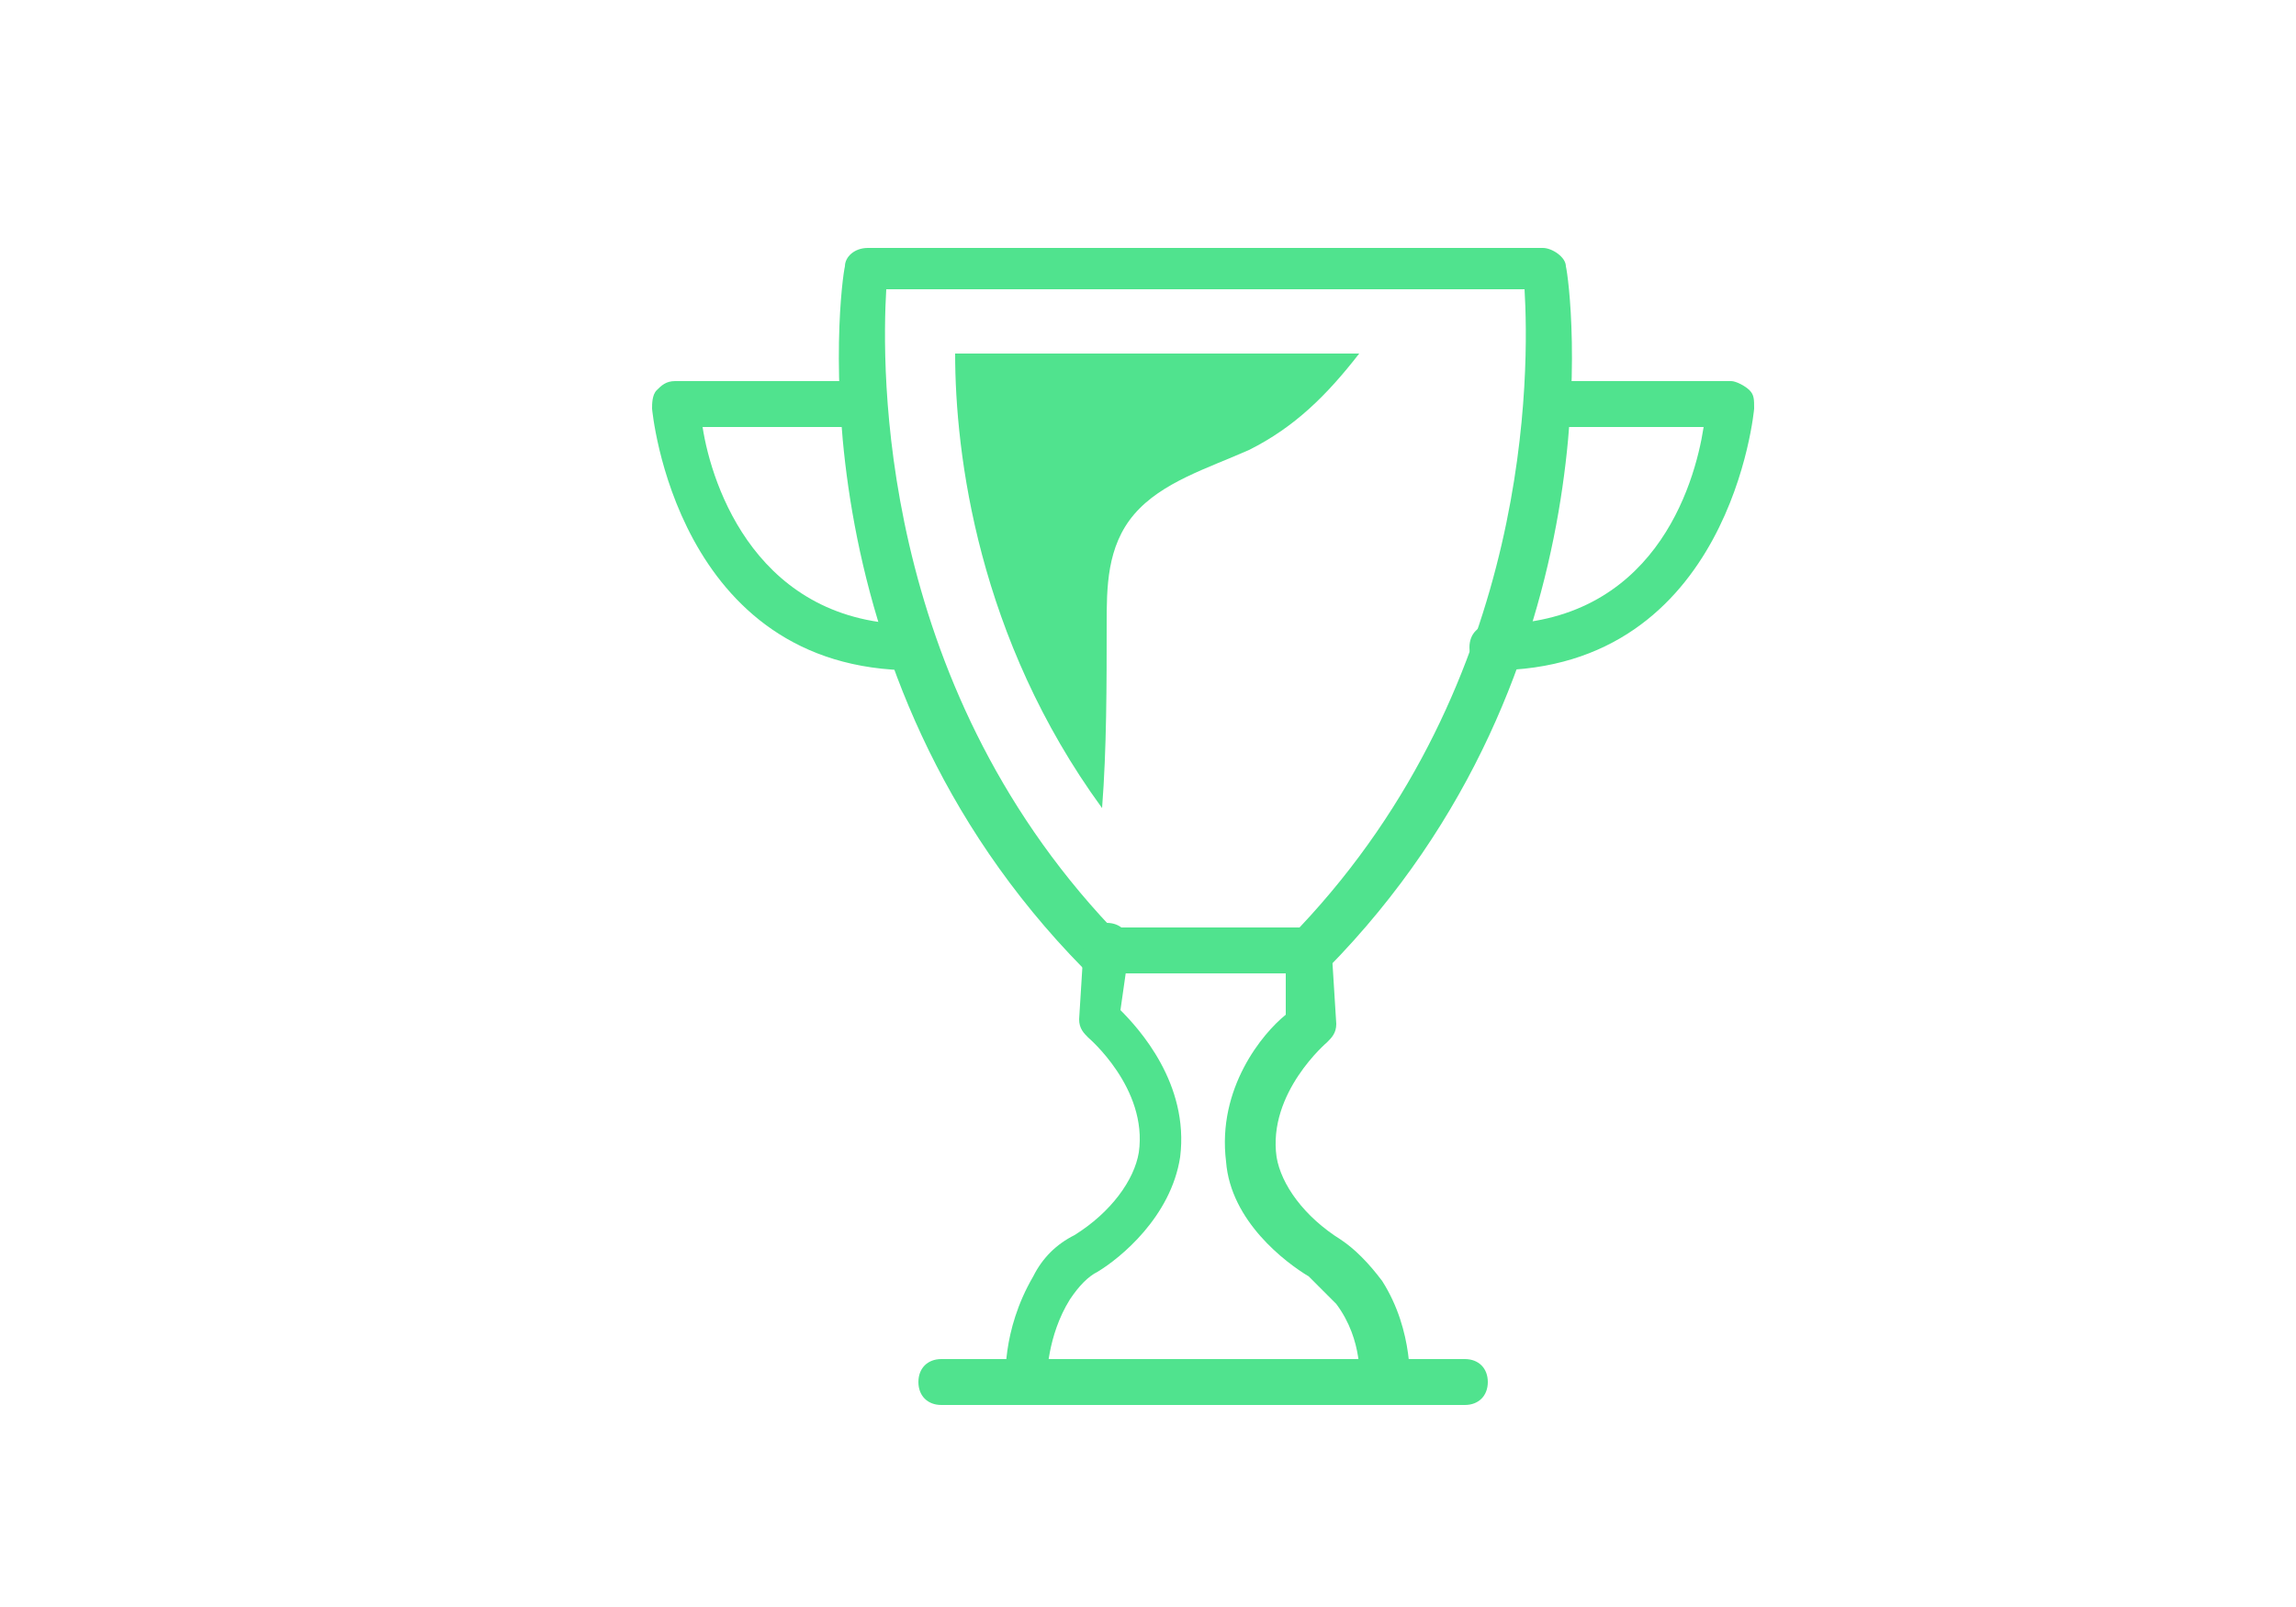 <?xml version="1.0" encoding="utf-8"?>
<!-- Generator: Adobe Illustrator 27.0.1, SVG Export Plug-In . SVG Version: 6.00 Build 0)  -->
<svg version="1.1" id="Laag_1" xmlns="http://www.w3.org/2000/svg" xmlns:xlink="http://www.w3.org/1999/xlink" x="0px" y="0px"
	 viewBox="0 0 50 35" style="enable-background:new 0 0 50 35;" xml:space="preserve">
<style type="text/css">
	.st0{fill:#50E38E;stroke:#50E38E;stroke-width:0.5;stroke-miterlimit:10;}
	.st1{fill:#50E38E;}
</style>
<g>
	<path class="st0" d="M23.8,49.9c-0.2,0-0.3-0.1-0.4-0.3l-1.2-3.2c-0.1-0.2,0-0.5,0.2-0.5c0.2-0.1,0.5,0,0.5,0.2l1.2,3.2
		c0.1,0.2,0,0.5-0.2,0.5C23.9,49.9,23.8,49.9,23.8,49.9z"/>
	<path class="st0" d="M19.8,51.8c-0.1,0-0.2-0.1-0.3-0.1l-2.1-2.5c-0.1-0.2-0.1-0.4,0.1-0.6c0.2-0.1,0.4-0.1,0.6,0.1l2.1,2.5
		c0.1,0.2,0.1,0.4-0.1,0.6C19.9,51.8,19.9,51.8,19.8,51.8z"/>
	<path class="st0" d="M17.2,54.5c-0.1,0-0.1,0-0.2-0.1l-3-1.7c-0.2-0.1-0.3-0.4-0.2-0.6c0.1-0.2,0.4-0.3,0.6-0.2l3,1.7
		c0.2,0.1,0.3,0.4,0.2,0.6C17.5,54.4,17.3,54.5,17.2,54.5z"/>
	<path class="st0" d="M24.2,81c-0.2,0-0.4-0.2-0.4-0.4c0-1.4-0.1-2.5-0.2-3.4c-0.2-1-1.1-1.7-2.2-1.6l-1.8,0.2c0,0-0.1,0-0.1,0
		c-0.7,0-1.3-0.2-1.6-0.7c-0.7-0.8-0.6-2-0.5-2.8c-0.3-0.1-0.6-0.3-0.7-0.6c-0.1-0.2-0.1-0.4,0-0.7c-0.3-0.2-0.4-0.4-0.4-0.6
		c0-0.1,0-0.4,0.1-0.6c-0.1,0-0.3-0.1-0.3-0.1c0,0,0,0,0,0c-0.6-0.1-0.9-0.4-1-0.6c-0.3-0.5,0-1.1,0-1.1c0,0,0,0,0-0.1l1.5-2.2
		c0.7-1.1,0.6-2.2,0.5-2.6l0,0c0-0.2-0.1-0.4-0.1-0.5c-0.2-1.5-0.1-2.9,0.3-4.2c0,0,0,0,0,0c0.4-1.4,1.2-2.7,2.3-3.7
		c2.1-1.9,4.7-2.9,7.6-2.8c0.2,0,0.4,0.2,0.4,0.4v5.9c0,0.2-0.2,0.4-0.4,0.4c-1.5,0-2.7,0.8-3.4,1.5c-0.9,0.8-2.2,1.2-3.4,1.1
		c-1-0.1-1.9-0.6-2.6-1.4c-0.1,0.9-0.2,1.9,0,2.9c0,0.2,0,0.3,0.1,0.5l0,0c0.1,0.5,0.2,1.9-0.6,3.2l-1.5,2.2c0,0.1-0.1,0.2,0,0.4
		c0.1,0.1,0.3,0.2,0.4,0.2c0.1,0,0.4,0.1,0.7,0.2c0.2,0.1,0.4,0.3,0.4,0.5c0,0.2,0,0.4-0.1,0.6c0,0,0,0.1-0.1,0.1c0,0,0,0,0.1,0.1
		c0.2,0.1,0.3,0.2,0.3,0.4c0.1,0.2,0,0.4-0.1,0.5c0,0.1-0.1,0.1-0.1,0.1c0,0,0,0.1,0.2,0.1c0.3,0.1,0.6,0.4,0.5,0.8
		c-0.1,0.4-0.3,1.6,0.3,2.2c0.2,0.3,0.5,0.4,1,0.4c0,0,0,0,0,0l1.7-0.2c1.5-0.1,2.8,0.9,3.1,2.3c0.2,0.9,0.2,2.1,0.2,3.5
		C24.6,80.8,24.4,81,24.2,81z M18.3,58.5c0,0.1,0.1,0.2,0.2,0.3c0.5,0.8,1.3,1.3,2.3,1.4c1,0.1,2-0.2,2.7-0.8c0.8-0.7,2-1.5,3.6-1.7
		v-5c-2.6,0-4.8,0.9-6.6,2.6C19.3,56.2,18.6,57.3,18.3,58.5z"/>
	<path class="st0" d="M34.4,53.3c-0.1-0.2,0-0.3,0.1-0.5l2.4-2.4c0.2-0.2,0.4-0.2,0.6,0c0.2,0.2,0.2,0.4,0,0.6l-2.4,2.4
		c-0.2,0.2-0.4,0.2-0.6,0C34.5,53.4,34.5,53.4,34.4,53.3z"/>
	<path class="st0" d="M31,50.5c0-0.1-0.1-0.2,0-0.4l1.4-3c0.1-0.2,0.3-0.3,0.6-0.2c0.2,0.1,0.3,0.3,0.2,0.6l-1.4,3
		c-0.1,0.2-0.3,0.3-0.6,0.2C31.1,50.6,31,50.5,31,50.5z"/>
	<path class="st0" d="M27.5,49.2c0-0.1,0-0.1,0-0.2l0.3-3.4c0-0.2,0.2-0.4,0.5-0.4c0.2,0,0.4,0.2,0.4,0.5l-0.3,3.4
		c0,0.2-0.2,0.4-0.5,0.4C27.7,49.5,27.5,49.4,27.5,49.2z"/>
</g>
<path class="st1" d="M25.6-39.2L25.6-39.2L25.6-39.2c6.2,0,11.3,5,11.3,11.2c0,0,0,0,0,0l0,0c0,6.2-5,11.3-11.2,11.3c0,0,0,0,0,0
	l0,0c-6.2,0-11.3-5-11.3-11.2c0,0,0,0,0,0l0,0C14.3-34.1,19.4-39.1,25.6-39.2C25.6-39.2,25.6-39.2,25.6-39.2L25.6-39.2z M20.4-31.6
	c-0.2,0.3-0.6,0.3-0.9,0c-0.2-0.2-0.3-0.6-0.1-0.8c0.1-0.1,0.2-0.2,0.3-0.3c0.6-0.4,1.3-0.7,2-0.7c0.8-0.1,1.6,0.2,2.3,0.7
	c0.2,0.1,0.3,0.3,0.4,0.4c0.2,0.3,0.2,0.6-0.1,0.9c-0.3,0.2-0.6,0.2-0.9-0.1c-0.1-0.1-0.2-0.2-0.2-0.2c-0.4-0.3-0.9-0.5-1.4-0.4
	c-0.5,0-0.9,0.2-1.3,0.5C20.5-31.7,20.5-31.7,20.4-31.6L20.4-31.6z M27.9-31.6c-0.2,0.3-0.6,0.3-0.9,0.1c-0.3-0.2-0.3-0.6-0.1-0.9
	c0.1-0.1,0.2-0.2,0.3-0.3c0.6-0.5,1.3-0.7,2-0.7c0.8-0.1,1.6,0.2,2.3,0.7c0.2,0.1,0.3,0.3,0.4,0.4c0.2,0.3,0.2,0.6-0.1,0.9
	s-0.6,0.2-0.9-0.1c-0.1-0.1-0.1-0.2-0.2-0.2c-0.4-0.3-0.9-0.5-1.4-0.4c-0.5,0-0.9,0.2-1.3,0.5C28-31.7,27.9-31.7,27.9-31.6
	L27.9-31.6z M19.2-25.4c-0.2-0.3-0.1-0.7,0.2-0.8c0.3-0.2,0.7-0.1,0.8,0.2c0,0,0,0,0,0.1c0.6,1.2,1.7,2.1,2.9,2.6
	c0.9,0.4,1.9,0.6,3,0.6c1,0,1.9-0.3,2.8-0.7c1-0.5,1.8-1.4,2.2-2.4c0.1-0.3,0.5-0.5,0.8-0.3s0.5,0.5,0.3,0.8c-0.6,1.3-1.5,2.3-2.7,3
	c-1,0.6-2.2,0.9-3.4,0.9c-1.2,0-2.4-0.2-3.5-0.7C21.2-22.8,20-23.9,19.2-25.4L19.2-25.4z M25.6-37.7L25.6-37.7
	c-5.4,0-9.8,4.4-9.8,9.8l0,0c0,5.4,4.4,9.8,9.8,9.8l0,0l0,0l0,0c5.4,0,9.8-4.4,9.8-9.8l0,0C35.4-33.3,31-37.7,25.6-37.7L25.6-37.7z"
	/>
<g>
	<path class="st1" d="M23.7,124.4c-7.2,0-13-5.8-13-13c0-7.2,5.8-13,13-13c3.1,0,6,1,8.2,2.9c0.2,0.2,0.2,0.5,0,0.7
		c-0.2,0.2-0.5,0.2-0.7,0c-2-1.7-4.6-2.7-7.5-2.7c-6.6,0-12,5.4-12,12c0,6.6,5.4,12,12,12s12-5.4,12-12c0-3.1-0.9-5.6-2.7-7.6
		c-0.2-0.2-0.2-0.5,0-0.7c0.2-0.2,0.5-0.2,0.7,0c2,2.3,3,5,3,8.3C36.7,118.6,30.9,124.4,23.7,124.4z"/>
	<path class="st1" d="M23.7,119c-4.2,0-7.6-3.4-7.6-7.6c0-4.2,3.4-7.6,7.6-7.6c1.7,0,3.3,0.5,4.3,1.3c0.2,0.2,0.2,0.5,0.1,0.7
		c-0.2,0.2-0.5,0.2-0.7,0.1c-0.9-0.7-2.3-1.1-3.7-1.1c-3.6,0-6.6,3-6.6,6.6c0,3.6,3,6.6,6.6,6.6s6.6-3,6.6-6.6
		c0-1.4-0.5-3.1-1.1-3.7c-0.2-0.2-0.2-0.5,0-0.7c0.2-0.2,0.5-0.2,0.7,0c0.9,0.9,1.4,2.9,1.4,4.4C31.3,115.6,27.9,119,23.7,119z"/>
	<path class="st1" d="M34.7,100.8c-0.3,0-0.5-0.2-0.5-0.5v-2.5c0-0.3,0.2-0.5,0.5-0.5c0.3,0,0.5,0.2,0.5,0.5v2.5
		C35.1,100.6,34.9,100.8,34.7,100.8z"/>
	<path class="st1" d="M33.4,102c-0.3,0-0.5-0.2-0.5-0.5V99c0-0.3,0.2-0.5,0.5-0.5c0.3,0,0.5,0.2,0.5,0.5v2.5
		C33.9,101.8,33.7,102,33.4,102z"/>
	<path class="st1" d="M35.9,99.6c-0.3,0-0.5-0.2-0.5-0.5v-2.5c0-0.3,0.2-0.5,0.5-0.5c0.3,0,0.5,0.2,0.5,0.5v2.5
		C36.4,99.4,36.2,99.6,35.9,99.6z"/>
	<path class="st1" d="M37.1,100.8h-2.5c-0.3,0-0.5-0.2-0.5-0.5s0.2-0.5,0.5-0.5h2.5c0.3,0,0.5,0.2,0.5,0.5S37.4,100.8,37.1,100.8z"
		/>
	<path class="st1" d="M36,102.1h-2.5c-0.3,0-0.5-0.2-0.5-0.5c0-0.3,0.2-0.5,0.5-0.5H36c0.3,0,0.5,0.2,0.5,0.5
		C36.4,101.9,36.2,102.1,36,102.1z"/>
	<path class="st1" d="M38.4,99.5h-2.5c-0.3,0-0.5-0.2-0.5-0.5c0-0.3,0.2-0.5,0.5-0.5h2.5c0.3,0,0.5,0.2,0.5,0.5
		C38.9,99.3,38.6,99.5,38.4,99.5z"/>
	<path class="st1" d="M23.7,114.2c-1.6,0-2.8-1.3-2.8-2.8c0-1.6,1.3-2.8,2.8-2.8l0.1,0c0.1,0,0.3,0.1,0.3,0.2
		c0.1,0.1,0.1,0.2,0.1,0.4l-0.1,1.1l11.3-11.4c0.2-0.2,0.5-0.2,0.7,0c0.2,0.2,0.2,0.5,0,0.7l-12.2,12.3c-0.1,0.1-0.4,0.2-0.5,0.1
		c-0.2-0.1-0.3-0.3-0.3-0.5l0.1-1.8c-0.8,0.2-1.5,0.9-1.5,1.8c0,1,0.8,1.9,1.9,1.9s1.9-0.8,1.9-1.9c0-0.3,0.2-0.5,0.5-0.5
		c0.3,0,0.5,0.2,0.5,0.5C26.6,113,25.3,114.2,23.7,114.2z"/>
</g>
<g>
	<path class="st1" d="M28.5,21.2H24c-0.1,0-0.3-0.1-0.4-0.1c-6.4-6.5-5.3-14.9-5.2-15.3c0-0.2,0.2-0.4,0.5-0.4h14.7
		c0.2,0,0.5,0.2,0.5,0.4c0.1,0.4,1.2,8.8-5.2,15.3C28.8,21.1,28.7,21.2,28.5,21.2z M24.2,20.2h4.1c5.1-5.4,5-12.2,4.9-13.9H19.3
		C19.2,8,19.1,14.8,24.2,20.2z"/>
	<g>
		<path class="st1" d="M32.5,14.6c-0.3,0-0.5-0.2-0.5-0.5c0-0.3,0.2-0.5,0.5-0.5c3.5,0,4.4-3,4.6-4.3h-3.3c-0.3,0-0.5-0.2-0.5-0.5
			c0-0.3,0.2-0.5,0.5-0.5h3.9c0.1,0,0.3,0.1,0.4,0.2c0.1,0.1,0.1,0.2,0.1,0.4C38.2,8.9,37.7,14.6,32.5,14.6z"/>
	</g>
	<g>
		<path class="st1" d="M19.9,14.6c-5.2,0-5.7-5.7-5.7-5.7c0-0.1,0-0.3,0.1-0.4c0.1-0.1,0.2-0.2,0.4-0.2h3.9c0.3,0,0.5,0.2,0.5,0.5
			c0,0.3-0.2,0.5-0.5,0.5h-3.3c0.2,1.3,1.2,4.3,4.6,4.3c0.3,0,0.5,0.2,0.5,0.5C20.4,14.4,20.2,14.6,19.9,14.6z"/>
	</g>
	<path class="st1" d="M22.4,30.6c-0.3,0-0.5-0.2-0.5-0.4c0-0.1-0.1-1.2,0.6-2.4c0.2-0.4,0.5-0.7,0.9-0.9c0.8-0.5,1.3-1.2,1.4-1.8
		c0.2-1.4-1.1-2.5-1.1-2.5c-0.1-0.1-0.2-0.2-0.2-0.4l0.1-1.6c0-0.3,0.2-0.5,0.5-0.5c0.3,0,0.5,0.2,0.5,0.5L24.4,22
		c0.4,0.4,1.5,1.6,1.3,3.2c-0.2,1.3-1.3,2.2-1.8,2.5c-0.2,0.1-0.4,0.3-0.6,0.6c-0.5,0.8-0.5,1.7-0.5,1.7
		C22.9,30.3,22.7,30.5,22.4,30.6C22.4,30.6,22.4,30.6,22.4,30.6z"/>
	<path class="st1" d="M30.1,30.6C30.1,30.6,30.1,30.6,30.1,30.6c-0.3,0-0.5-0.3-0.5-0.5c0,0,0.1-0.9-0.5-1.7
		c-0.2-0.2-0.4-0.4-0.6-0.6c-0.5-0.3-1.7-1.2-1.8-2.5c-0.2-1.6,0.8-2.8,1.3-3.2L28,20.7c0-0.3,0.2-0.5,0.5-0.5
		c0.3,0,0.5,0.2,0.5,0.5l0.1,1.6c0,0.2-0.1,0.3-0.2,0.4c0,0-1.3,1.1-1.1,2.5c0.1,0.6,0.6,1.3,1.4,1.8c0.3,0.2,0.6,0.5,0.9,0.9
		c0.7,1.1,0.6,2.3,0.6,2.4C30.6,30.4,30.4,30.6,30.1,30.6z"/>
	<path class="st1" d="M31.9,30.6H20.5c-0.3,0-0.5-0.2-0.5-0.5s0.2-0.5,0.5-0.5h11.4c0.3,0,0.5,0.2,0.5,0.5S32.2,30.6,31.9,30.6z"/>
	<path class="st1" d="M24.7,11.2c0.6-0.7,1.6-1,2.5-1.4c1-0.5,1.7-1.2,2.4-2.1h-8.8c0,2.2,0.5,6.2,3.2,9.9c0.1-1.3,0.1-2.7,0.1-4
		C24.1,12.8,24.1,11.9,24.7,11.2z"/>
</g>
<g>
	<path class="st1" d="M27.6,166.4h-4.9c-0.3,0-0.6-0.1-0.8-0.4c-0.2-0.2-0.4-0.5-0.4-0.8v-3.9c0-0.3,0.1-0.6,0.4-0.8
		c0.2-0.2,0.5-0.4,0.8-0.4h4.9c0.3,0,0.6,0.1,0.8,0.4s0.4,0.5,0.4,0.8v3.9c0,0.3-0.1,0.6-0.4,0.8S27.9,166.4,27.6,166.4L27.6,166.4z
		 M21.5,157.1c0-0.4,0-0.7,0.1-1c0-0.3,0.1-0.6,0.2-0.9c0.1-0.3,0.2-0.6,0.3-0.9c0.1-0.3,0.3-0.5,0.4-0.8l0,0l0,0l0,0l0,0
		c0.1-0.2,0.3-0.4,0.5-0.6c0.2-0.2,0.4-0.4,0.6-0.6c0.2-0.2,0.5-0.4,0.8-0.7c0.3-0.2,0.6-0.4,0.9-0.7c0,0,0,0,0,0c0,0,0,0,0.1,0
		c0.1-0.1,0.2-0.1,0.3-0.2c0.1-0.1,0.2-0.2,0.3-0.3c0.1-0.1,0.2-0.2,0.3-0.3c0.1-0.1,0.1-0.2,0.2-0.3c0,0,0,0,0,0l0,0
		c0.1-0.1,0.1-0.2,0.2-0.3c0-0.1,0.1-0.2,0.1-0.3c0-0.1,0.1-0.2,0.1-0.4c0-0.1,0-0.3,0-0.4c0-0.1,0-0.3,0-0.4c0-0.1,0-0.2-0.1-0.3
		c0-0.1-0.1-0.2-0.1-0.2c0-0.1-0.1-0.1-0.1-0.2l0,0l0,0l0,0c0,0-0.1-0.1-0.1-0.1c-0.1,0-0.1-0.1-0.2-0.1l0,0l0,0l0,0
		c-0.1,0-0.2-0.1-0.3-0.1c-0.1,0-0.2,0-0.4,0c-0.1,0-0.2,0-0.3,0c-0.1,0-0.1,0-0.2,0.1c-0.1,0-0.1,0.1-0.2,0.1
		c-0.1,0-0.1,0.1-0.2,0.1c0,0-0.1,0.1-0.1,0.1c0,0-0.1,0.1-0.1,0.2c0,0.1-0.1,0.2-0.1,0.3c0,0.1,0,0.2,0,0.4v0
		c0,0.3-0.1,0.6-0.4,0.8c-0.2,0.2-0.5,0.3-0.8,0.3c0,0,0,0-0.1,0h-4.8c-0.3,0-0.5-0.1-0.7-0.2c-0.2-0.2-0.4-0.4-0.4-0.6l0,0
		c0-0.1,0-0.2-0.1-0.2c0-0.1,0-0.2,0-0.2c0-0.6,0-1.1,0.1-1.6c0.1-0.5,0.2-1,0.4-1.5c0.2-0.5,0.5-0.9,0.8-1.3
		c0.3-0.4,0.7-0.8,1.1-1.1c0.4-0.3,0.8-0.6,1.3-0.8c0.4-0.2,0.9-0.4,1.4-0.6c0.5-0.1,1-0.3,1.6-0.3c0.6-0.1,1.1-0.1,1.7-0.1
		c0.6,0,1.2,0,1.8,0.1c0.6,0.1,1.1,0.2,1.7,0.4c0.5,0.2,1,0.4,1.5,0.6c0.4,0.3,0.9,0.5,1.3,0.9c0,0,0,0,0.1,0.1l0,0
		c0.4,0.3,0.7,0.7,1,1.1c0.3,0.4,0.6,0.9,0.8,1.3c0.2,0.5,0.3,1,0.4,1.5c0.1,0.5,0.1,1.1,0.1,1.6c0,0.4,0,0.7-0.1,1.1
		c-0.1,0.4-0.1,0.7-0.2,1c-0.1,0.3-0.2,0.7-0.4,1c-0.2,0.3-0.4,0.6-0.6,0.9l0,0c0,0,0,0,0,0l0,0c-0.2,0.3-0.4,0.5-0.7,0.8
		c-0.2,0.3-0.5,0.5-0.7,0.7c-0.3,0.2-0.5,0.4-0.8,0.6c-0.3,0.2-0.6,0.4-0.9,0.5c-0.1,0.1-0.2,0.1-0.3,0.2c-0.1,0.1-0.2,0.1-0.2,0.2
		c0,0,0,0,0,0c0,0.1-0.1,0.1-0.1,0.2c0,0.1-0.1,0.1-0.1,0.2l0,0l0,0c0,0,0,0,0,0c0,0.1-0.1,0.1-0.1,0.2c0,0.1,0,0.2-0.1,0.3
		c0,0.1,0,0.3,0,0.4s0,0.3,0,0.5c0,0.3-0.1,0.6-0.4,0.8s-0.5,0.4-0.8,0.4h-4.9c-0.3,0-0.6-0.1-0.8-0.4c0,0,0,0,0,0
		C21.6,157.8,21.5,157.5,21.5,157.1C21.5,157.2,21.5,157.2,21.5,157.1C21.5,157.2,21.5,157.2,21.5,157.1L21.5,157.1z M22.6,156.2
		c0,0.3-0.1,0.6-0.1,0.9c0,0,0,0,0,0.1v0c0,0,0,0,0,0c0,0,0,0.1,0,0.1l0,0c0,0,0.1,0,0.1,0h4.9c0,0,0.1,0,0.1,0c0,0,0-0.1,0-0.1
		c0-0.2,0-0.4,0-0.6c0-0.2,0-0.3,0.1-0.5c0-0.1,0.1-0.3,0.1-0.4c0-0.1,0.1-0.2,0.1-0.3c0,0,0,0,0,0l0,0l0,0c0.1-0.1,0.1-0.2,0.2-0.3
		c0.1-0.1,0.1-0.2,0.2-0.3c0,0,0,0,0,0c0.1-0.1,0.2-0.2,0.3-0.3c0.1-0.1,0.3-0.2,0.4-0.3l0,0c0,0,0,0,0,0c0.3-0.1,0.5-0.3,0.8-0.5
		c0.3-0.2,0.5-0.4,0.7-0.6c0.2-0.2,0.4-0.4,0.6-0.6c0.2-0.2,0.4-0.5,0.6-0.7l0,0c0,0,0,0,0,0l0,0l0,0l0,0c0,0,0,0,0,0l0,0l0,0
		c0.2-0.3,0.3-0.5,0.5-0.8c0.1-0.3,0.3-0.6,0.3-0.8c0.1-0.3,0.2-0.6,0.2-0.9c0-0.3,0.1-0.6,0.1-0.9c0-0.5,0-1-0.1-1.4
		c-0.1-0.5-0.2-0.9-0.4-1.3c-0.2-0.4-0.4-0.8-0.6-1.1c-0.3-0.3-0.5-0.7-0.9-1l0,0c-0.3-0.3-0.7-0.6-1.1-0.8
		c-0.4-0.2-0.8-0.4-1.3-0.6c-0.5-0.1-1-0.3-1.5-0.3c-0.5-0.1-1.1-0.1-1.7-0.1c-0.6,0-1.1,0-1.6,0.1c-0.5,0.1-1,0.2-1.4,0.3
		c-0.4,0.1-0.9,0.3-1.2,0.5c-0.4,0.2-0.8,0.4-1.1,0.7c-0.3,0.3-0.6,0.6-0.9,0.9c-0.3,0.3-0.5,0.7-0.6,1.1c-0.2,0.4-0.3,0.8-0.4,1.2
		c-0.1,0.4-0.1,0.9-0.1,1.4c0,0,0,0,0,0.1c0,0,0,0,0,0c0,0,0,0,0,0l0,0c0,0,0,0,0,0.1c0,0,0,0,0,0.1c0,0,0,0,0.1,0h4.7
		c0,0,0,0,0.1,0c0,0,0.1,0,0.1,0c0,0,0,0,0-0.1v0c0-0.2,0-0.4,0-0.5c0-0.2,0.1-0.3,0.1-0.5c0.1-0.1,0.1-0.3,0.2-0.4
		c0.1-0.1,0.2-0.2,0.3-0.3c0.1-0.1,0.2-0.2,0.3-0.2c0.1-0.1,0.2-0.1,0.4-0.2c0.1,0,0.3-0.1,0.4-0.1c0.1,0,0.3,0,0.4,0
		c0.2,0,0.3,0,0.5,0c0.2,0,0.3,0.1,0.5,0.1l0,0c0,0,0,0,0,0l0,0c0.1,0.1,0.3,0.1,0.4,0.2c0.1,0.1,0.2,0.2,0.3,0.3c0,0,0,0,0,0l0,0
		l0,0c0.1,0.1,0.2,0.2,0.3,0.4c0.1,0.1,0.1,0.3,0.2,0.4c0.1,0.2,0.1,0.3,0.1,0.5c0,0.2,0,0.4,0,0.6c0,0.2,0,0.4,0,0.6
		c0,0.2-0.1,0.4-0.1,0.5c0,0.2-0.1,0.3-0.2,0.5c-0.1,0.2-0.1,0.3-0.2,0.5l0,0c-0.1,0.1-0.2,0.3-0.3,0.4c-0.1,0.1-0.2,0.3-0.3,0.4
		c-0.1,0.1-0.3,0.2-0.4,0.4c-0.1,0.1-0.3,0.2-0.4,0.3c0,0,0,0,0,0l0,0l0,0c-0.3,0.2-0.6,0.4-0.9,0.6c-0.3,0.2-0.5,0.4-0.7,0.6
		c-0.2,0.2-0.4,0.4-0.6,0.6c-0.2,0.2-0.3,0.3-0.4,0.5c0,0,0,0,0,0l0,0c-0.1,0.2-0.2,0.4-0.3,0.6c-0.1,0.2-0.2,0.5-0.2,0.7
		C22.7,155.7,22.6,155.9,22.6,156.2L22.6,156.2z M22.7,165.4h4.9c0,0,0.1,0,0.1,0c0,0,0-0.1,0-0.1v-3.9c0,0,0-0.1,0-0.1
		s-0.1,0-0.1,0h-4.9c0,0-0.1,0-0.1,0s0,0.1,0,0.1v3.9C22.6,165.3,22.6,165.3,22.7,165.4C22.6,165.3,22.7,165.4,22.7,165.4
		L22.7,165.4z"/>
</g>
<g>
	<path class="st1" d="M12.7-112.3c0.3-0.2,0.6-0.2,0.8,0.1s0.2,0.6-0.1,0.8l-2.7,2.1l0,2.8l3.3-0.2l1.8-2.9c0.2-0.3,0.5-0.4,0.8-0.2
		s0.4,0.5,0.2,0.8l-2,3.1c-0.1,0.2-0.3,0.3-0.5,0.3l-4.2,0.2l0,0c0,0,0,0,0,0c-0.3,0-0.6-0.3-0.6-0.6l0-3.6c0-0.2,0.1-0.4,0.2-0.5
		L12.7-112.3L12.7-112.3z M17.8-118.9c1.4-4.1,3.2-6.9,5.8-8.7c2.7-1.9,6.1-2.6,10.6-2.3c0.3,0,0.5,0.3,0.6,0.6
		c0.4,4.9-0.5,8.3-2.5,10.9c-1.9,2.5-4.9,4.2-8.5,5.6v4.8c0,0.2-0.1,0.4-0.3,0.5l-3.7,2.3c-0.3,0.2-0.6,0.1-0.8-0.2
		c0-0.1-0.1-0.2-0.1-0.2l0,0c-0.8-6.2-1.7-6.5-6.8-8.3c-0.6-0.2-1.3-0.4-1.7-0.6c-0.3-0.1-0.5-0.4-0.4-0.8c0-0.1,0.1-0.1,0.1-0.2
		l2.4-3.5c0.1-0.2,0.3-0.3,0.5-0.3l0,0L17.8-118.9L17.8-118.9z M27-124.7c0.7,0,1.3,0.3,1.8,0.7s0.7,1.1,0.7,1.8
		c0,0.7-0.3,1.3-0.7,1.8c-0.5,0.5-1.1,0.7-1.8,0.7c-0.7,0-1.3-0.3-1.8-0.7c-0.5-0.5-0.7-1.1-0.7-1.8c0-0.7,0.3-1.3,0.7-1.8
		S26.3-124.7,27-124.7L27-124.7z M28.2-123.4c-0.3-0.3-0.7-0.5-1.2-0.5c-0.5,0-0.9,0.2-1.2,0.5c-0.3,0.3-0.5,0.7-0.5,1.2
		c0,0.5,0.2,0.9,0.5,1.2c0.3,0.3,0.7,0.5,1.2,0.5c0.5,0,0.9-0.2,1.2-0.5c0.3-0.3,0.5-0.7,0.5-1.2C28.7-122.7,28.5-123.1,28.2-123.4
		L28.2-123.4z M24.3-126.7c-2.4,1.7-4.2,4.5-5.4,8.5c-0.1,0.3-0.3,0.5-0.6,0.4l-4.9-0.2l-1.8,2.6c0.4,0.1,0.7,0.2,1,0.3
		c5.4,1.9,6.6,2.3,7.4,8.3l2.7-1.6v-4.8h0c0-0.2,0.1-0.5,0.4-0.6c3.6-1.4,6.5-3,8.3-5.4c1.8-2.3,2.6-5.3,2.3-9.6
		C29.6-129,26.6-128.4,24.3-126.7L24.3-126.7z"/>
</g>
<g>
	<path class="st1" d="M21.9-85.9L21.9-85.9L21.9-85.9c2.8,0,5.3,1.1,7.1,2.9c1.8,1.8,2.9,4.3,2.9,7h0v0v0h0c0,1.1-0.2,2.2-0.5,3.2
		c-0.1,0.2-0.1,0.3-0.2,0.5v0c-0.3,0.7-0.7,1.4-1.1,2.1l5.8,5.2l0,0l0,0l0,0c0.3,0.3,0.5,0.7,0.5,1.2c0,0.4-0.1,0.8-0.4,1.2l0,0l0,0
		l0,0l0,0l0,0c-0.3,0.3-0.7,0.5-1.2,0.5c-0.4,0-0.8-0.1-1.2-0.4l0,0l0,0l0,0l-5.9-5.3c-0.2,0.1-0.4,0.2-0.5,0.4
		c-0.2,0.2-0.5,0.3-0.8,0.4c-1.3,0.7-2.8,1-4.4,1v0h0v0c-2.8,0-5.2-1.1-7.1-2.9c-1.8-1.8-2.9-4.3-2.9-7h0v0v0h0
		c0-2.8,1.1-5.2,2.9-7.1C16.6-84.7,19.1-85.9,21.9-85.9L21.9-85.9L21.9-85.9L21.9-85.9z M21.9-83.6L21.9-83.6L21.9-83.6L21.9-83.6
		L21.9-83.6c-2.1,0-4.1,0.9-5.5,2.3C15-80,14.2-78,14.2-75.9h0v0v0h0c0,2.1,0.9,4.1,2.3,5.5c1.4,1.4,3.3,2.3,5.5,2.3v0h0h0v0
		c2.1,0,4.1-0.9,5.5-2.3c1.4-1.4,2.3-3.3,2.3-5.5h0v0v0h0c0-2.1-0.9-4.1-2.3-5.5C26-82.8,24-83.6,21.9-83.6L21.9-83.6z"/>
</g>
</svg>
